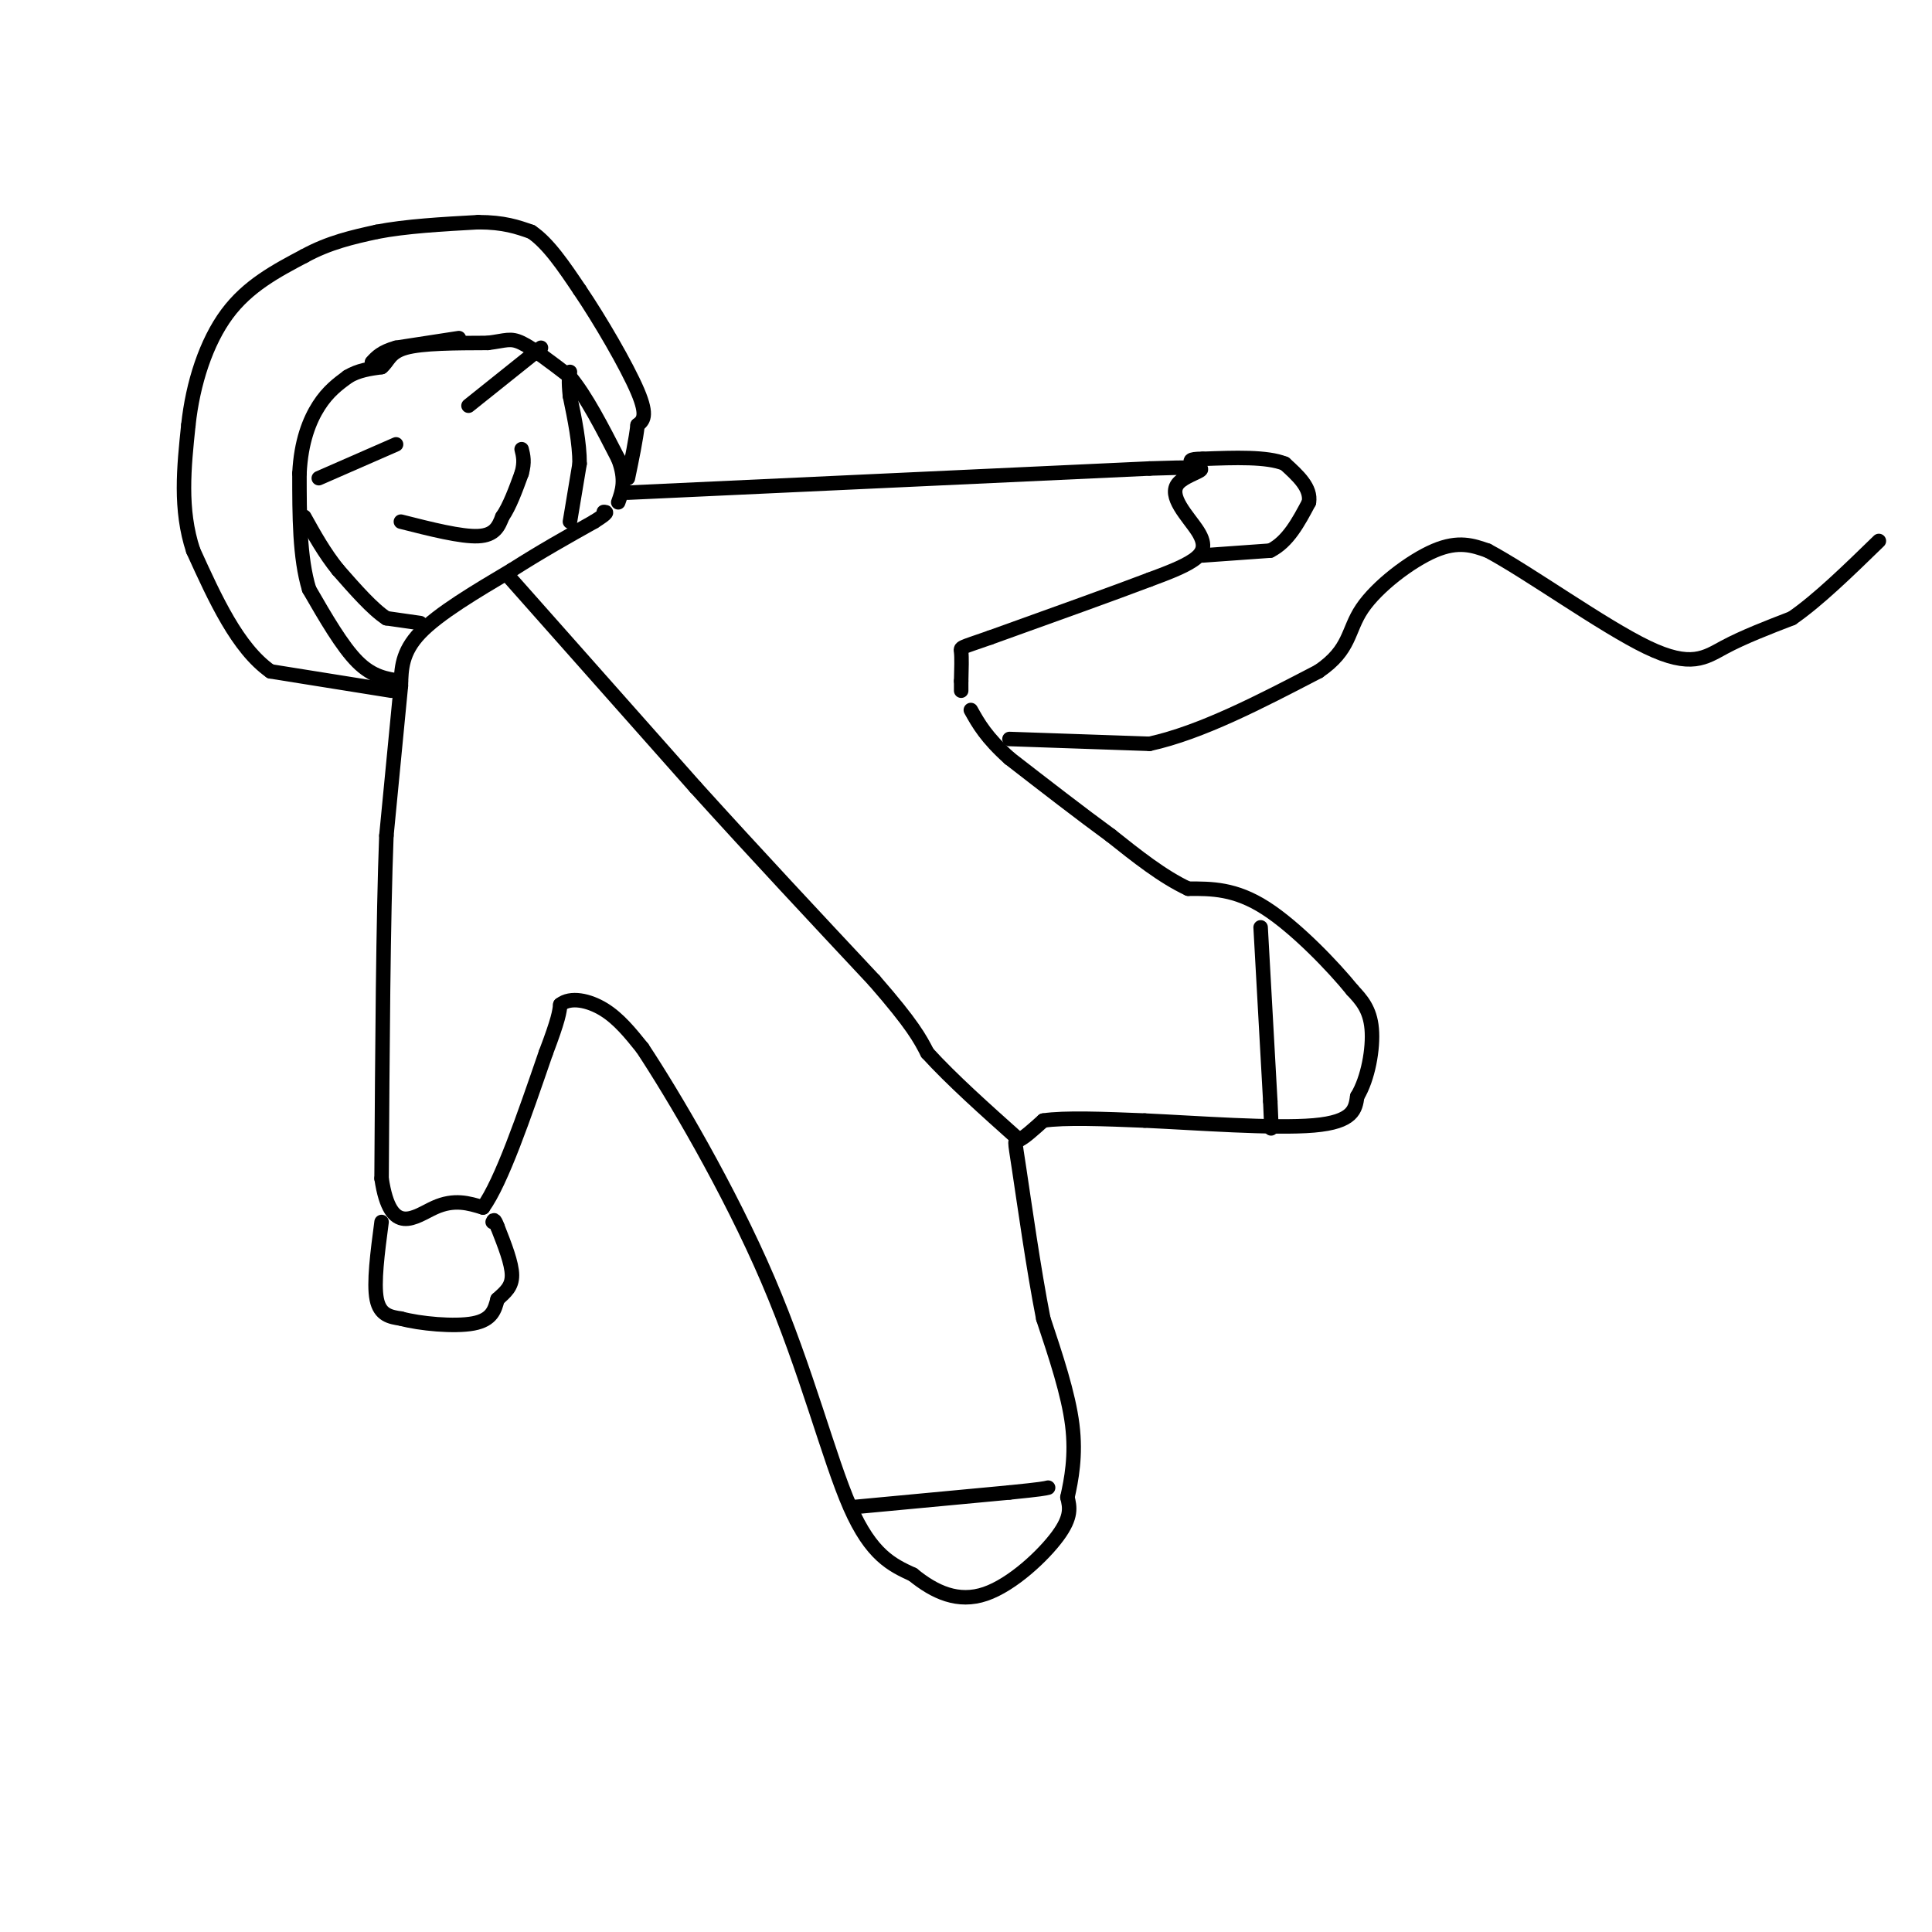 <svg viewBox='0 0 400 400' version='1.1' xmlns='http://www.w3.org/2000/svg' xmlns:xlink='http://www.w3.org/1999/xlink'><g fill='none' stroke='#000000' stroke-width='3' stroke-linecap='round' stroke-linejoin='round'><path d='M83,141c-2.917,-0.417 -5.833,-0.833 -9,-4c-3.167,-3.167 -6.583,-9.083 -10,-15'/><path d='M64,122c-2.000,-6.500 -2.000,-15.250 -2,-24'/><path d='M62,98c0.311,-6.578 2.089,-11.022 4,-14c1.911,-2.978 3.956,-4.489 6,-6'/><path d='M72,78c2.167,-1.333 4.583,-1.667 7,-2'/><path d='M79,76c1.444,-1.156 1.556,-3.044 5,-4c3.444,-0.956 10.222,-0.978 17,-1'/><path d='M101,71c3.756,-0.467 4.644,-1.133 7,0c2.356,1.133 6.178,4.067 10,7'/><path d='M118,78c3.333,4.000 6.667,10.500 10,17'/><path d='M128,95c1.667,4.333 0.833,6.667 0,9'/><path d='M83,142c0.000,0.000 -3.000,31.000 -3,31'/><path d='M80,173c-0.667,17.000 -0.833,44.000 -1,71'/><path d='M79,244c1.844,12.378 6.956,7.822 11,6c4.044,-1.822 7.022,-0.911 10,0'/><path d='M100,250c3.833,-5.333 8.417,-18.667 13,-32'/><path d='M113,218c2.667,-7.000 2.833,-8.500 3,-10'/><path d='M116,208c2.111,-1.689 5.889,-0.911 9,1c3.111,1.911 5.556,4.956 8,8'/><path d='M133,217c6.262,9.464 17.917,29.125 26,48c8.083,18.875 12.595,36.964 17,47c4.405,10.036 8.702,12.018 13,14'/><path d='M189,326c4.536,3.690 9.375,5.917 15,4c5.625,-1.917 12.036,-7.976 15,-12c2.964,-4.024 2.482,-6.012 2,-8'/><path d='M221,310c0.800,-3.600 1.800,-8.600 1,-15c-0.800,-6.400 -3.400,-14.200 -6,-22'/><path d='M216,273c-2.000,-10.107 -4.000,-24.375 -5,-31c-1.000,-6.625 -1.000,-5.607 0,-6c1.000,-0.393 3.000,-2.196 5,-4'/><path d='M216,232c4.333,-0.667 12.667,-0.333 21,0'/><path d='M237,232c10.644,0.489 26.756,1.711 35,1c8.244,-0.711 8.622,-3.356 9,-6'/><path d='M281,227c2.244,-3.689 3.356,-9.911 3,-14c-0.356,-4.089 -2.178,-6.044 -4,-8'/><path d='M280,205c-3.911,-4.844 -11.689,-12.956 -18,-17c-6.311,-4.044 -11.156,-4.022 -16,-4'/><path d='M246,184c-5.333,-2.500 -10.667,-6.750 -16,-11'/><path d='M230,173c-6.167,-4.500 -13.583,-10.250 -21,-16'/><path d='M209,157c-4.833,-4.333 -6.417,-7.167 -8,-10'/><path d='M130,102c0.000,0.000 108.000,-5.000 108,-5'/><path d='M238,97c17.837,-0.617 8.431,0.340 6,3c-2.431,2.660 2.115,7.024 4,10c1.885,2.976 1.110,4.565 -1,6c-2.110,1.435 -5.555,2.718 -9,4'/><path d='M238,120c-7.000,2.667 -20.000,7.333 -33,12'/><path d='M205,132c-6.467,2.267 -6.133,1.933 -6,3c0.133,1.067 0.067,3.533 0,6'/><path d='M199,141c0.000,1.333 0.000,1.667 0,2'/><path d='M79,253c-0.833,6.333 -1.667,12.667 -1,16c0.667,3.333 2.833,3.667 5,4'/><path d='M83,273c3.889,1.067 11.111,1.733 15,1c3.889,-0.733 4.444,-2.867 5,-5'/><path d='M103,269c1.578,-1.444 3.022,-2.556 3,-5c-0.022,-2.444 -1.511,-6.222 -3,-10'/><path d='M103,254c-0.667,-1.833 -0.833,-1.417 -1,-1'/><path d='M249,115c0.000,0.000 14.000,-1.000 14,-1'/><path d='M263,114c3.667,-1.833 5.833,-5.917 8,-10'/><path d='M271,104c0.500,-3.000 -2.250,-5.500 -5,-8'/><path d='M266,96c-3.667,-1.500 -10.333,-1.250 -17,-1'/><path d='M249,95c-3.167,0.000 -2.583,0.500 -2,1'/><path d='M87,129c0.000,0.000 -7.000,-1.000 -7,-1'/><path d='M80,128c-2.833,-1.833 -6.417,-5.917 -10,-10'/><path d='M70,118c-2.833,-3.500 -4.917,-7.250 -7,-11'/><path d='M118,108c0.000,0.000 2.000,-12.000 2,-12'/><path d='M120,96c0.000,-4.333 -1.000,-9.167 -2,-14'/><path d='M118,82c-0.333,-3.167 -0.167,-4.083 0,-5'/><path d='M83,142c0.083,-3.500 0.167,-7.000 4,-11c3.833,-4.000 11.417,-8.500 19,-13'/><path d='M106,118c6.000,-3.833 11.500,-6.917 17,-10'/><path d='M123,108c3.167,-2.000 2.583,-2.000 2,-2'/><path d='M81,143c0.000,0.000 -25.000,-4.000 -25,-4'/><path d='M56,139c-6.833,-4.833 -11.417,-14.917 -16,-25'/><path d='M40,114c-2.833,-8.500 -1.917,-17.250 -1,-26'/><path d='M39,88c0.911,-8.622 3.689,-17.178 8,-23c4.311,-5.822 10.156,-8.911 16,-12'/><path d='M63,53c5.167,-2.833 10.083,-3.917 15,-5'/><path d='M78,48c6.000,-1.167 13.500,-1.583 21,-2'/><path d='M99,46c5.333,0.000 8.167,1.000 11,2'/><path d='M110,48c3.500,2.333 6.750,7.167 10,12'/><path d='M120,60c4.222,6.222 9.778,15.778 12,21c2.222,5.222 1.111,6.111 0,7'/><path d='M132,88c-0.333,3.000 -1.167,7.000 -2,11'/><path d='M105,119c0.000,0.000 39.000,44.000 39,44'/><path d='M144,163c12.667,14.000 24.833,27.000 37,40'/><path d='M181,203c8.000,9.167 9.500,12.083 11,15'/><path d='M192,218c5.000,5.500 12.000,11.750 19,18'/><path d='M261,192c0.000,0.000 2.000,36.000 2,36'/><path d='M263,228c0.333,6.833 0.167,5.917 0,5'/><path d='M177,312c0.000,0.000 32.000,-3.000 32,-3'/><path d='M209,309c6.667,-0.667 7.333,-0.833 8,-1'/><path d='M83,108c6.250,1.583 12.500,3.167 16,3c3.500,-0.167 4.250,-2.083 5,-4'/><path d='M104,107c1.500,-2.167 2.750,-5.583 4,-9'/><path d='M108,98c0.667,-2.333 0.333,-3.667 0,-5'/><path d='M82,92c0.000,0.000 -16.000,7.000 -16,7'/><path d='M97,84c0.000,0.000 15.000,-12.000 15,-12'/><path d='M95,70c0.000,0.000 -13.000,2.000 -13,2'/><path d='M82,72c-3.000,0.833 -4.000,1.917 -5,3'/><path d='M209,153c0.000,0.000 29.000,1.000 29,1'/><path d='M238,154c10.667,-2.333 22.833,-8.667 35,-15'/><path d='M273,139c6.690,-4.548 5.917,-8.417 9,-13c3.083,-4.583 10.024,-9.881 15,-12c4.976,-2.119 7.988,-1.060 11,0'/><path d='M308,114c8.381,4.452 23.833,15.583 33,20c9.167,4.417 12.048,2.119 16,0c3.952,-2.119 8.976,-4.060 14,-6'/><path d='M371,128c5.333,-3.667 11.667,-9.833 18,-16'/></g>
</svg>